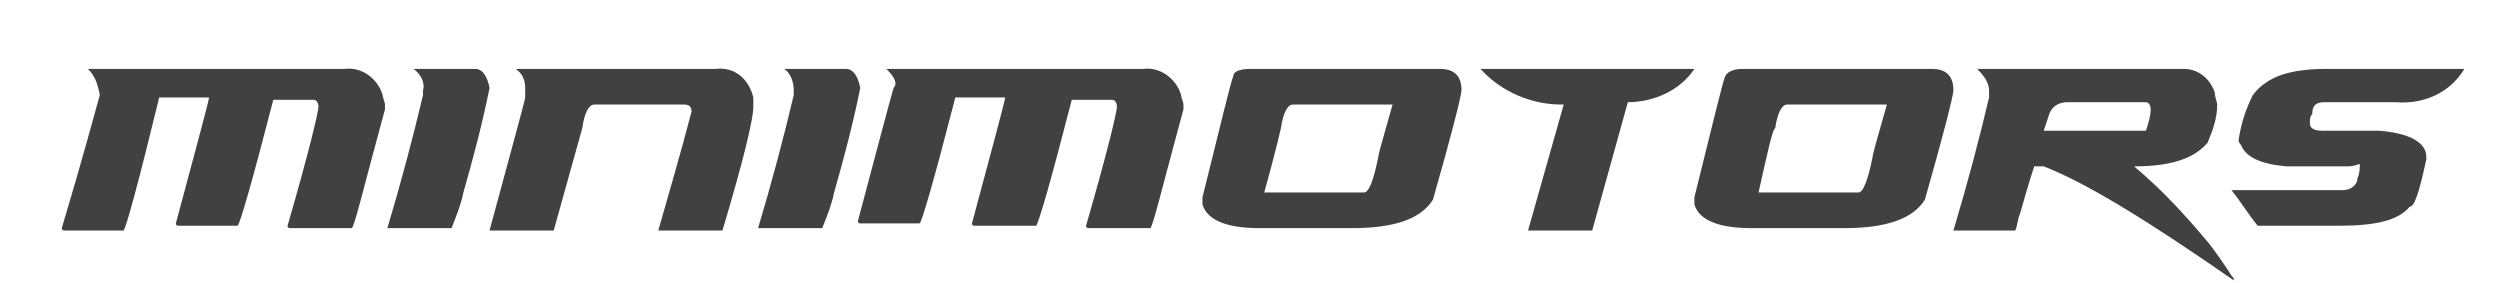 <?xml version="1.0" encoding="utf-8"?>
<!-- Generator: Adobe Illustrator 24.2.3, SVG Export Plug-In . SVG Version: 6.00 Build 0)  -->
<svg version="1.1" id="Capa_1" xmlns="http://www.w3.org/2000/svg" xmlns:xlink="http://www.w3.org/1999/xlink" x="0px" y="0px"
	 viewBox="0 0 105.2 11.9" style="enable-background:new 0 0 105.2 11.9;" xml:space="preserve">
<style type="text/css">
	.st0{fill:#414141;}
</style>
<path class="st0" d="M3.7,2.9h10.8c0.7-0.1,1.4,0.4,1.6,1.1c0,0.1,0.1,0.3,0.1,0.4v0.2c-0.9,3.3-1.3,5-1.4,5h-2.6c0,0-0.1,0-0.1-0.1
	c0.9-3.1,1.3-4.8,1.3-5c0-0.2-0.1-0.3-0.2-0.3h-1.7c-0.9,3.5-1.4,5.2-1.5,5.3H7.5c0,0-0.1,0-0.1-0.1c0.8-3,1.3-4.8,1.4-5.3H6.7
	C5.8,7.8,5.3,9.6,5.2,9.7H2.7c0,0-0.1,0-0.1-0.1C3.5,6.6,4,4.7,4.2,4v0C4.1,3.5,4,3.2,3.7,2.9L3.7,2.9z"/>
<path class="st0" d="M17.4,2.9H20c0.3,0,0.5,0.3,0.6,0.8c-0.3,1.5-0.7,3-1.1,4.4c-0.1,0.5-0.3,1-0.5,1.5h-2.6l-0.1,0
	c0.6-2,1.1-3.9,1.5-5.6V3.8C17.9,3.5,17.7,3.1,17.4,2.9L17.4,2.9z"/>
<path class="st0" d="M21.7,2.9h8.4c0.8-0.1,1.4,0.4,1.6,1.2c0,0.1,0,0.3,0,0.4c0,0.5-0.4,2.2-1.3,5.2h-2.6l-0.1,0
	c0.4-1.4,0.9-3.1,1.4-5v0c0-0.2-0.1-0.3-0.3-0.3H25c-0.2,0-0.4,0.3-0.5,1l-1.2,4.3h-2.7c1-3.7,1.5-5.5,1.5-5.6V3.7
	C22.1,3.4,22,3.1,21.7,2.9L21.7,2.9z"/>
<path class="st0" d="M33,2.9h2.6c0.3,0,0.5,0.3,0.6,0.8c-0.3,1.5-0.7,3-1.1,4.4c-0.1,0.5-0.3,1-0.5,1.5H32l-0.1,0
	c0.6-2,1.1-3.9,1.5-5.6V3.8C33.4,3.5,33.3,3.1,33,2.9L33,2.9z"/>
<path class="st0" d="M37.3,2.9h10.8c0.7-0.1,1.4,0.4,1.6,1.1c0,0.1,0.1,0.3,0.1,0.4v0.2c-0.9,3.3-1.3,5-1.4,5h-2.6
	c0,0-0.1,0-0.1-0.1c0.9-3.1,1.3-4.8,1.3-5c0-0.2-0.1-0.3-0.2-0.3h-1.7c-0.9,3.5-1.4,5.2-1.5,5.3h-2.6c0,0-0.1,0-0.1-0.1
	c0.8-3,1.3-4.8,1.4-5.3h-2.1c-0.9,3.5-1.4,5.2-1.5,5.3h-2.5c0,0-0.1,0-0.1-0.1c0.8-3,1.3-4.9,1.5-5.6v0C37.8,3.5,37.6,3.2,37.3,2.9
	L37.3,2.9z"/>
<path class="st0" d="M52.6,2.9h8c0.6,0,0.9,0.3,0.9,0.9v0c0,0.2-0.4,1.8-1.2,4.6c-0.5,0.8-1.6,1.2-3.4,1.2h-3.9
	c-1.3,0-2.2-0.3-2.4-1l0-0.3c0.8-3.2,1.2-4.9,1.3-5.1C51.9,3,52.2,2.9,52.6,2.9z M53.2,8.1h4.2c0.2,0,0.4-0.5,0.6-1.5
	c0-0.1,0.2-0.8,0.6-2.2h-4.2c-0.2,0-0.4,0.3-0.5,1C53.9,5.4,53.7,6.3,53.2,8.1z"/>
<path class="st0" d="M62.3,2.9h9v0c-0.6,0.9-1.7,1.4-2.8,1.4L67,9.7h-2.6l-0.1,0l1.5-5.3h-0.1C64.5,4.4,63.2,3.9,62.3,2.9L62.3,2.9z
	"/>
<path class="st0" d="M73.3,2.9h8c0.6,0,0.9,0.3,0.9,0.9v0c0,0.2-0.4,1.8-1.2,4.6c-0.5,0.8-1.6,1.2-3.4,1.2h-3.9
	c-1.3,0-2.2-0.3-2.4-1l0-0.3c0.8-3.2,1.2-4.9,1.3-5.1C72.7,3,73,2.9,73.3,2.9z M74,8.1h4.2c0.2,0,0.4-0.5,0.6-1.5
	c0-0.1,0.2-0.8,0.6-2.2h-4.2c-0.2,0-0.4,0.3-0.5,1C74.6,5.4,74.4,6.3,74,8.1z"/>
<path class="st0" d="M83.2,2.9h8.7c0.6,0,1.1,0.4,1.3,1c0,0.2,0.1,0.4,0.1,0.5c0,0.6-0.2,1.1-0.4,1.6c-0.6,0.7-1.6,1-3.1,1v0
	c1.2,1,2.2,2.1,3.2,3.3c0.6,0.8,0.9,1.3,0.9,1.3c0.1,0.1,0.1,0.1,0.1,0.2h0C90.4,9.3,87.8,7.7,86,7h-0.4c-0.2,0.6-0.4,1.3-0.6,2
	c-0.1,0.2-0.1,0.5-0.2,0.7h-2.5l-0.1,0c0.6-2,1.1-3.9,1.5-5.6V3.8C83.7,3.5,83.5,3.2,83.2,2.9L83.2,2.9z M86,5.5h4.3
	c0.1-0.3,0.2-0.6,0.2-0.9V4.6c0-0.2-0.1-0.3-0.2-0.3H87c-0.4,0-0.7,0.2-0.8,0.6L86,5.5z"/>
<path class="st0" d="M97.9,2.9h5.8v0c-0.6,1-1.7,1.5-2.9,1.4h-3c-0.4,0-0.5,0.2-0.5,0.5c-0.1,0.1-0.1,0.2-0.1,0.4
	c0,0.2,0.2,0.3,0.5,0.3h2.4c1.3,0.1,2,0.5,2,1.1v0.1c-0.3,1.4-0.5,2-0.7,2c-0.5,0.6-1.5,0.8-3,0.8h-3.4c-0.4-0.5-0.7-1-1.1-1.5
	c0,0,0,0,0,0c1.5,0,2.6,0,3.4,0h1.3c0.3,0,0.6-0.2,0.6-0.5c0.1-0.2,0.1-0.4,0.1-0.6C99,7,98.9,7,98.7,7h-2.5
	c-1.1-0.1-1.7-0.4-1.9-0.9c0,0-0.1-0.1-0.1-0.2c0.1-0.7,0.3-1.3,0.6-1.9C95.4,3.2,96.4,2.9,97.9,2.9z"/>
</svg>
